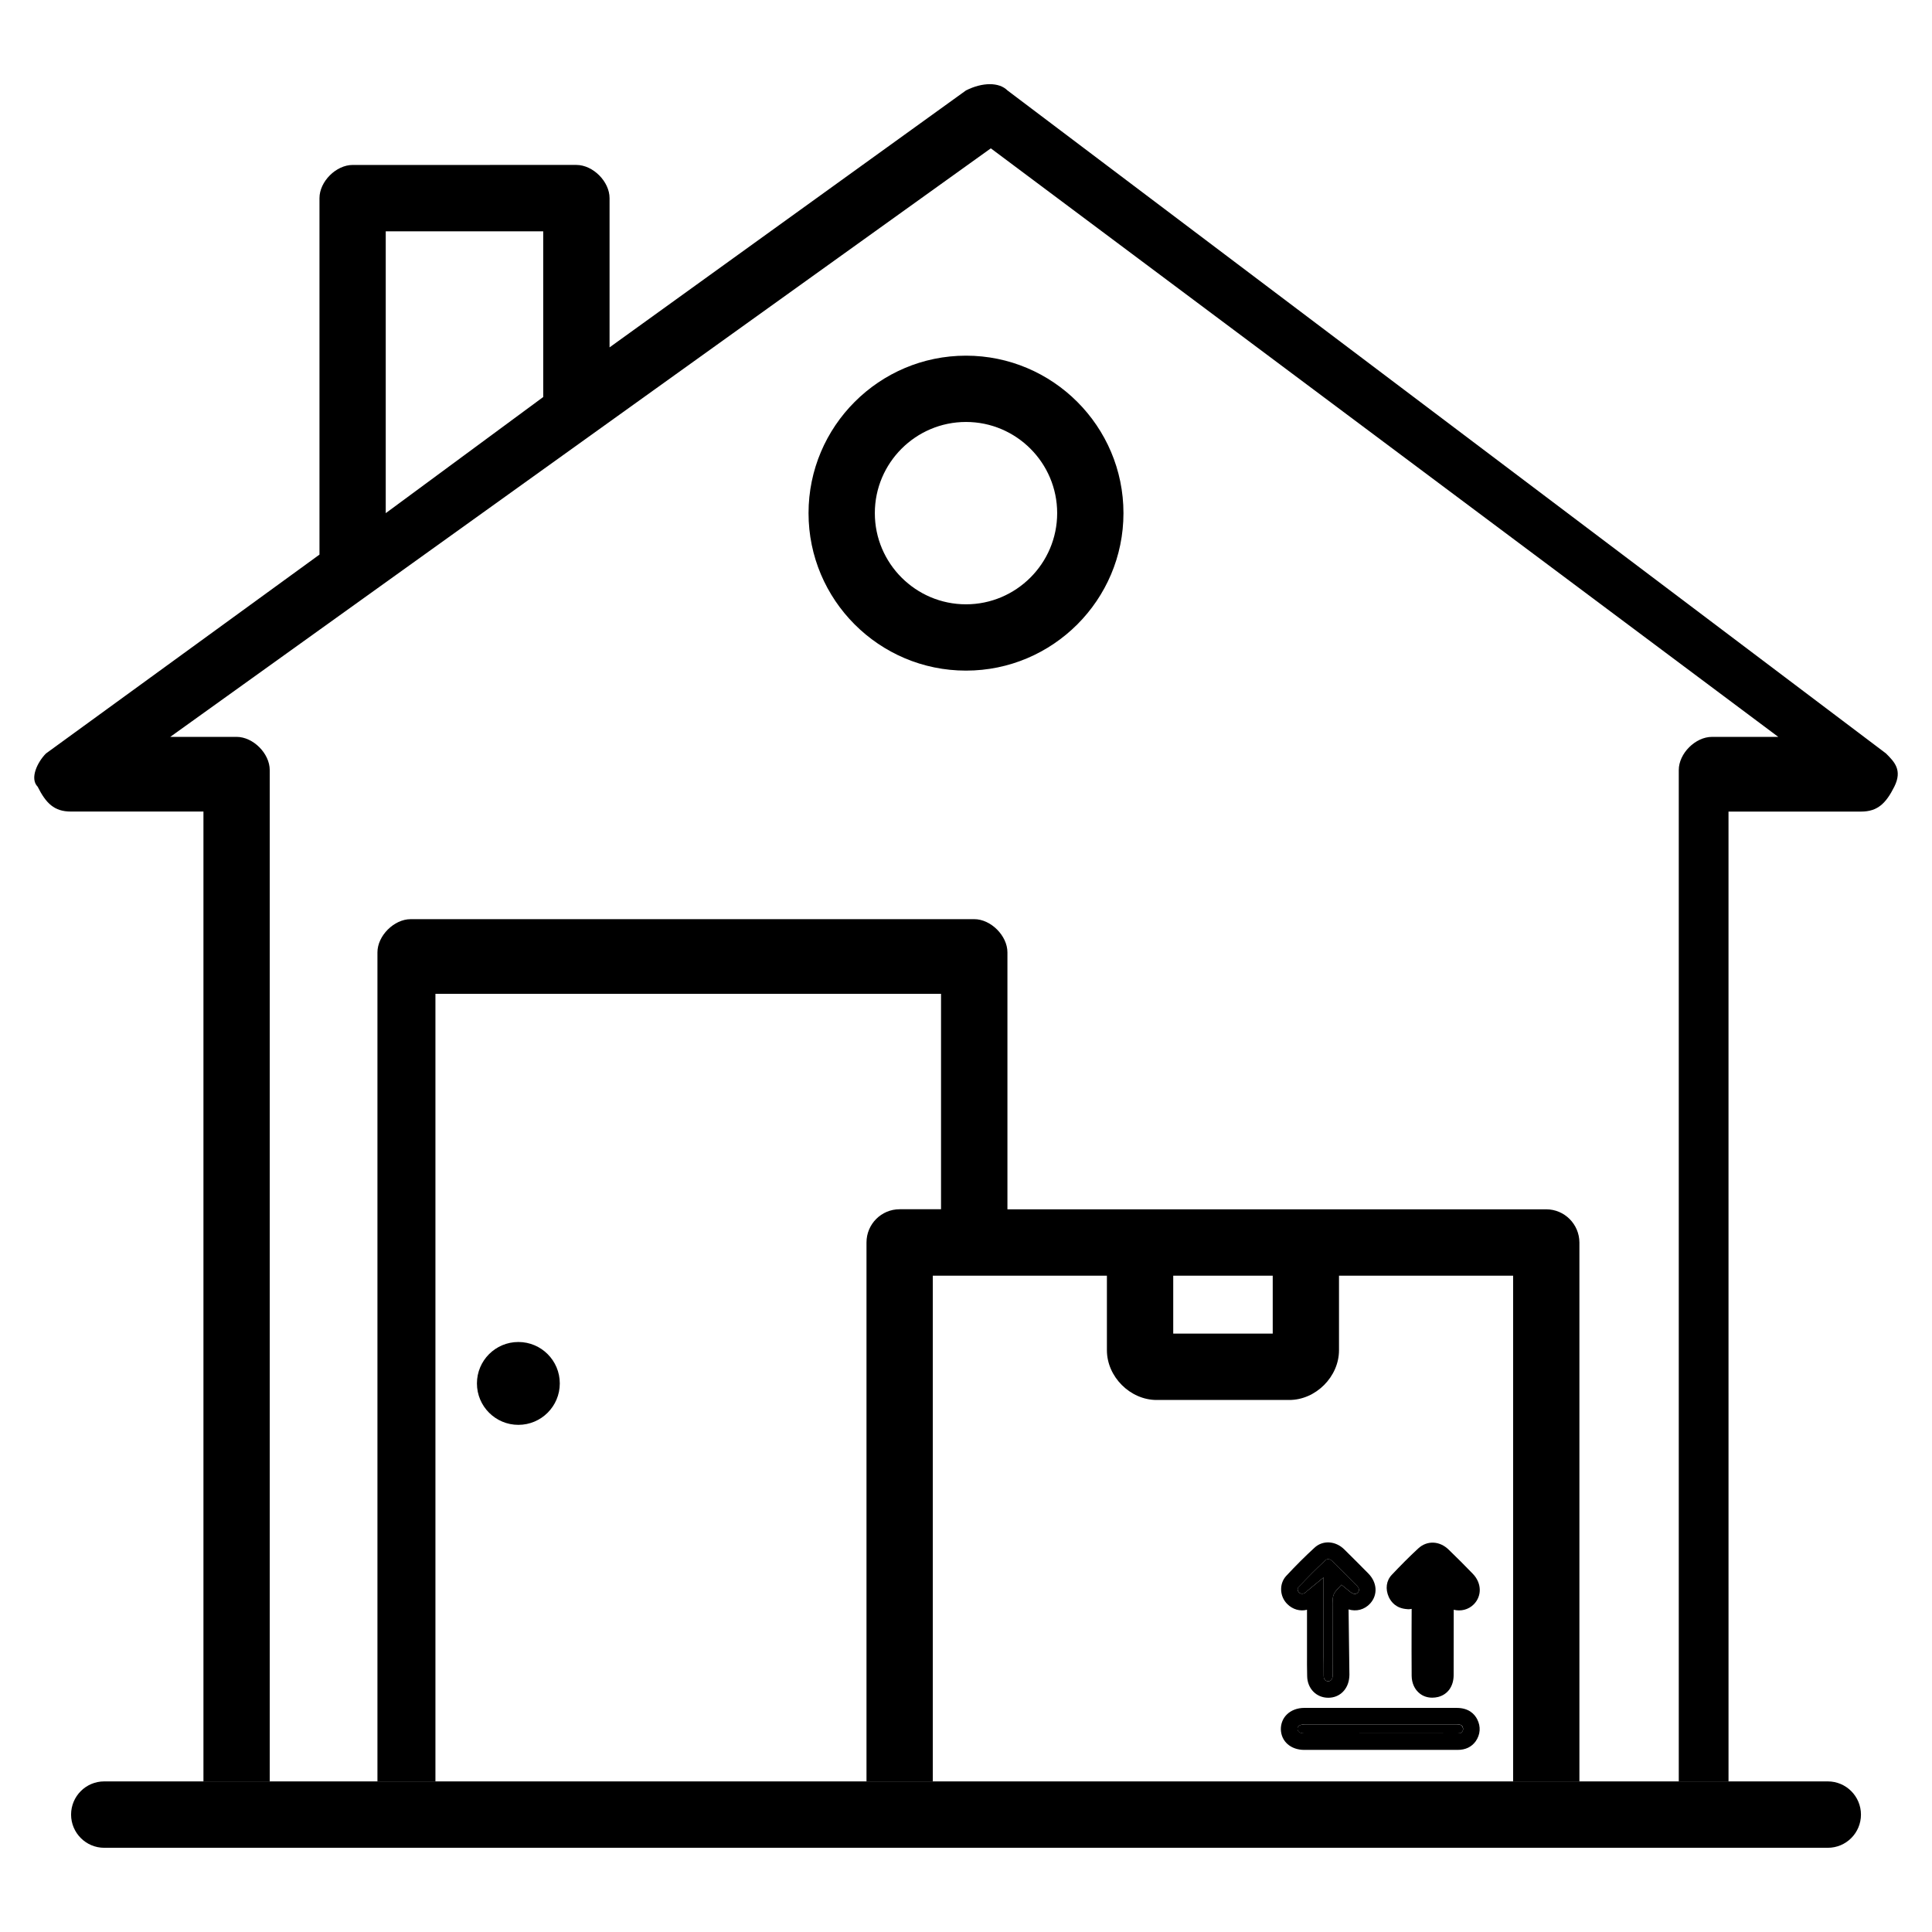 <?xml version="1.0" encoding="UTF-8"?>
<!-- Uploaded to: ICON Repo, www.iconrepo.com, Generator: ICON Repo Mixer Tools -->
<svg fill="#000000" width="800px" height="800px" version="1.1" viewBox="144 144 512 512" xmlns="http://www.w3.org/2000/svg">
 <g>
  <path d="m553.77 464.48h-142.79v-68.098c0-4.387-4.387-8.797-8.797-8.797l-149.36 0.004c-4.387 0-8.797 4.387-8.797 8.797v219.7h15.367v-208.72h133.99v57.098h-10.98c-4.848 0-8.773 3.945-8.773 8.797v142.83h17.57v-134.02h46.141v19.754c0 7.012 6.152 13.184 13.184 13.184h35.141c7.031 0 13.184-6.172 13.184-13.184v-19.754h46.141v134.04h17.57v-142.83c-0.023-4.852-3.949-8.801-8.797-8.801zm-72.484 32.938h-26.367v-15.344h26.367z"/>
  <path d="m643.82 343.68-232.84-175.72c-2.203-2.203-6.59-2.203-10.98 0l-94.461 68.098v-39.551c0-4.387-4.387-8.797-8.797-8.797l-59.281 0.004c-4.387 0-8.797 4.387-8.797 8.797v94.465l-72.484 52.707c-2.203 2.207-4.387 6.594-2.203 8.797 2.203 4.387 4.387 6.59 8.797 6.59h35.141v257.05l17.566 0.004v-268.05c0-4.387-4.387-8.797-8.797-8.797l-17.566 0.004 217.46-155.97 208.68 155.97h-17.57c-4.387 0-8.797 4.387-8.797 8.797v268.03h13.184l-0.004-257.03h35.141c4.387 0 6.59-2.203 8.797-6.59 2.203-4.41 0.023-6.59-2.184-8.797zm-355.86-96.332v1.867l-41.734 30.777v-74.691h41.73z"/>
  <path d="m292.35 510.62c0 6.066-4.914 10.98-10.98 10.98-6.062 0-10.977-4.914-10.977-10.98 0-6.062 4.914-10.977 10.977-10.977 6.066 0 10.98 4.914 10.98 10.977"/>
  <path d="m400 321.72c23.008 0 41.73-18.727 41.73-41.73 0-23.008-18.727-41.734-41.73-41.734-23.008 0-41.73 18.727-41.73 41.73-0.004 23.012 18.699 41.734 41.73 41.734zm0-65.895c13.328 0 24.16 10.852 24.16 24.16 0 13.312-10.852 24.164-24.16 24.164-13.328 0-24.16-10.852-24.16-24.16-0.004-13.309 10.828-24.164 24.16-24.164z"/>
  <path d="m489.84 566.09c0.273-0.188 0.504-0.379 0.859-0.715l4.051-3.336v21.16c-0.02 1.363-0.02 2.246 0.043 4.953 0 0.418 0.125 1.387 1.195 1.387h0.02c0.965-0.02 1.156-1.008 1.176-1.426 0.02-0.23 0.02-0.504 0.02-0.734l0.02-18.578c-0.062-0.859-0.148-2.141 0.883-3.297l1.387-1.531 2.332 1.891c0.379 0.293 1.324 0.945 2.016 0.168 0.484-0.547 0.379-1.176-0.316-1.891-2.121-2.164-4.242-4.281-6.402-6.402-0.379-0.379-1.195-0.902-1.828-0.293-2.394 2.203-4.766 4.578-7.223 7.199-0.336 0.355-0.188 1.008 0.168 1.344 0.426 0.48 1.078 0.48 1.602 0.102z"/>
  <path d="m490.37 570.6v12.574c0 1.406-0.02 2.289 0.043 5.059 0.062 3.254 2.434 5.688 5.582 5.688h0.062c3.023-0.02 5.269-2.266 5.519-5.481 0.043-0.379 0.043-0.777 0.02-1.492l-0.211-16.438c2.059 0.629 4.219 0.082 5.731-1.574 2.059-2.289 1.848-5.543-0.461-7.914-2.141-2.164-4.281-4.324-6.445-6.445-2.289-2.246-5.688-2.477-7.894-0.379-2.477 2.266-4.934 4.723-7.453 7.43-1.91 2.059-1.785 5.438 0.293 7.473 1.414 1.414 3.387 1.98 5.215 1.5zm4.93-13.141c0.629-0.609 1.449-0.082 1.828 0.293 2.164 2.098 4.281 4.219 6.402 6.402 0.691 0.715 0.797 1.344 0.316 1.891-0.691 0.777-1.637 0.125-2.016-0.168l-2.332-1.891-1.387 1.531c-1.051 1.156-0.945 2.434-0.883 3.297l-0.02 18.578c0 0.23 0 0.504-0.02 0.734-0.043 0.418-0.211 1.406-1.176 1.426h-0.02c-1.07 0-1.195-0.965-1.195-1.387-0.043-2.707-0.043-3.59-0.043-4.953v-21.16l-4.051 3.336c-0.355 0.316-0.609 0.523-0.859 0.715-0.523 0.355-1.176 0.355-1.594-0.082-0.355-0.336-0.523-0.988-0.168-1.344 2.453-2.664 4.801-5.016 7.215-7.219z"/>
  <path d="m527.95 554.71c-2.414-2.394-5.773-2.539-8.125-0.336-2.394 2.203-4.723 4.578-6.969 6.949-1.492 1.555-1.785 3.777-0.797 5.941 0.629 1.324 1.953 2.961 4.785 3.168h0.02c0.461 0.082 0.859 0 1.238-0.062l-0.02 5.606c0 4.051-0.02 6.824 0.02 12.133 0.02 1.93 0.797 3.652 2.164 4.703 0.922 0.734 2.078 1.09 3.297 1.09 0.523 0 1.027-0.062 1.555-0.188 2.582-0.672 4.113-2.856 4.113-5.836l0.02-17.277c1.848 0.461 3.883 0.02 5.332-1.449 2.203-2.266 2.078-5.688-0.316-8.125-2.078-2.141-4.176-4.262-6.316-6.316z"/>
  <path d="m530.04 600.98h-40.367c-0.691 0-1.258 0.188-1.574 0.504-0.188 0.188-0.273 0.418-0.25 0.754 0.02 0.922 1.008 1.133 1.805 1.133l26.91-0.02h6.801c2.266 0 4.555 0 6.824 0.02 1.176 0 1.176-0.273 1.301-0.461 0.316-0.418 0.336-0.777 0.082-1.258-0.125-0.293-0.312-0.672-1.531-0.672z"/>
  <path d="m530.04 596.61h-40.367c-1.891 0-3.57 0.652-4.703 1.805-1.008 1.008-1.551 2.414-1.531 3.887 0.082 3.191 2.625 5.438 6.215 5.438h26.91 13.582 0.148c2.078 0 3.695-0.777 4.785-2.289 1.238-1.785 1.387-3.883 0.398-5.816-0.715-1.406-2.246-3.023-5.438-3.023zm1.473 6.277c-0.125 0.188-0.125 0.461-1.301 0.461-2.266-0.02-4.555-0.02-6.824-0.02h-6.801l-26.91 0.02c-0.82 0-1.785-0.211-1.805-1.133-0.02-0.316 0.082-0.566 0.25-0.754 0.316-0.293 0.883-0.504 1.574-0.504h40.367c1.219 0 1.406 0.379 1.555 0.652 0.207 0.5 0.188 0.859-0.105 1.277z"/>
  <path d="m562.54 616.09h-390.93c-4.848 0-8.773 3.945-8.773 8.797 0 4.848 3.945 8.797 8.773 8.797h456.79c4.848 0 8.773-3.945 8.773-8.797 0-4.848-3.945-8.797-8.773-8.797z"/>
 </g>
</svg>